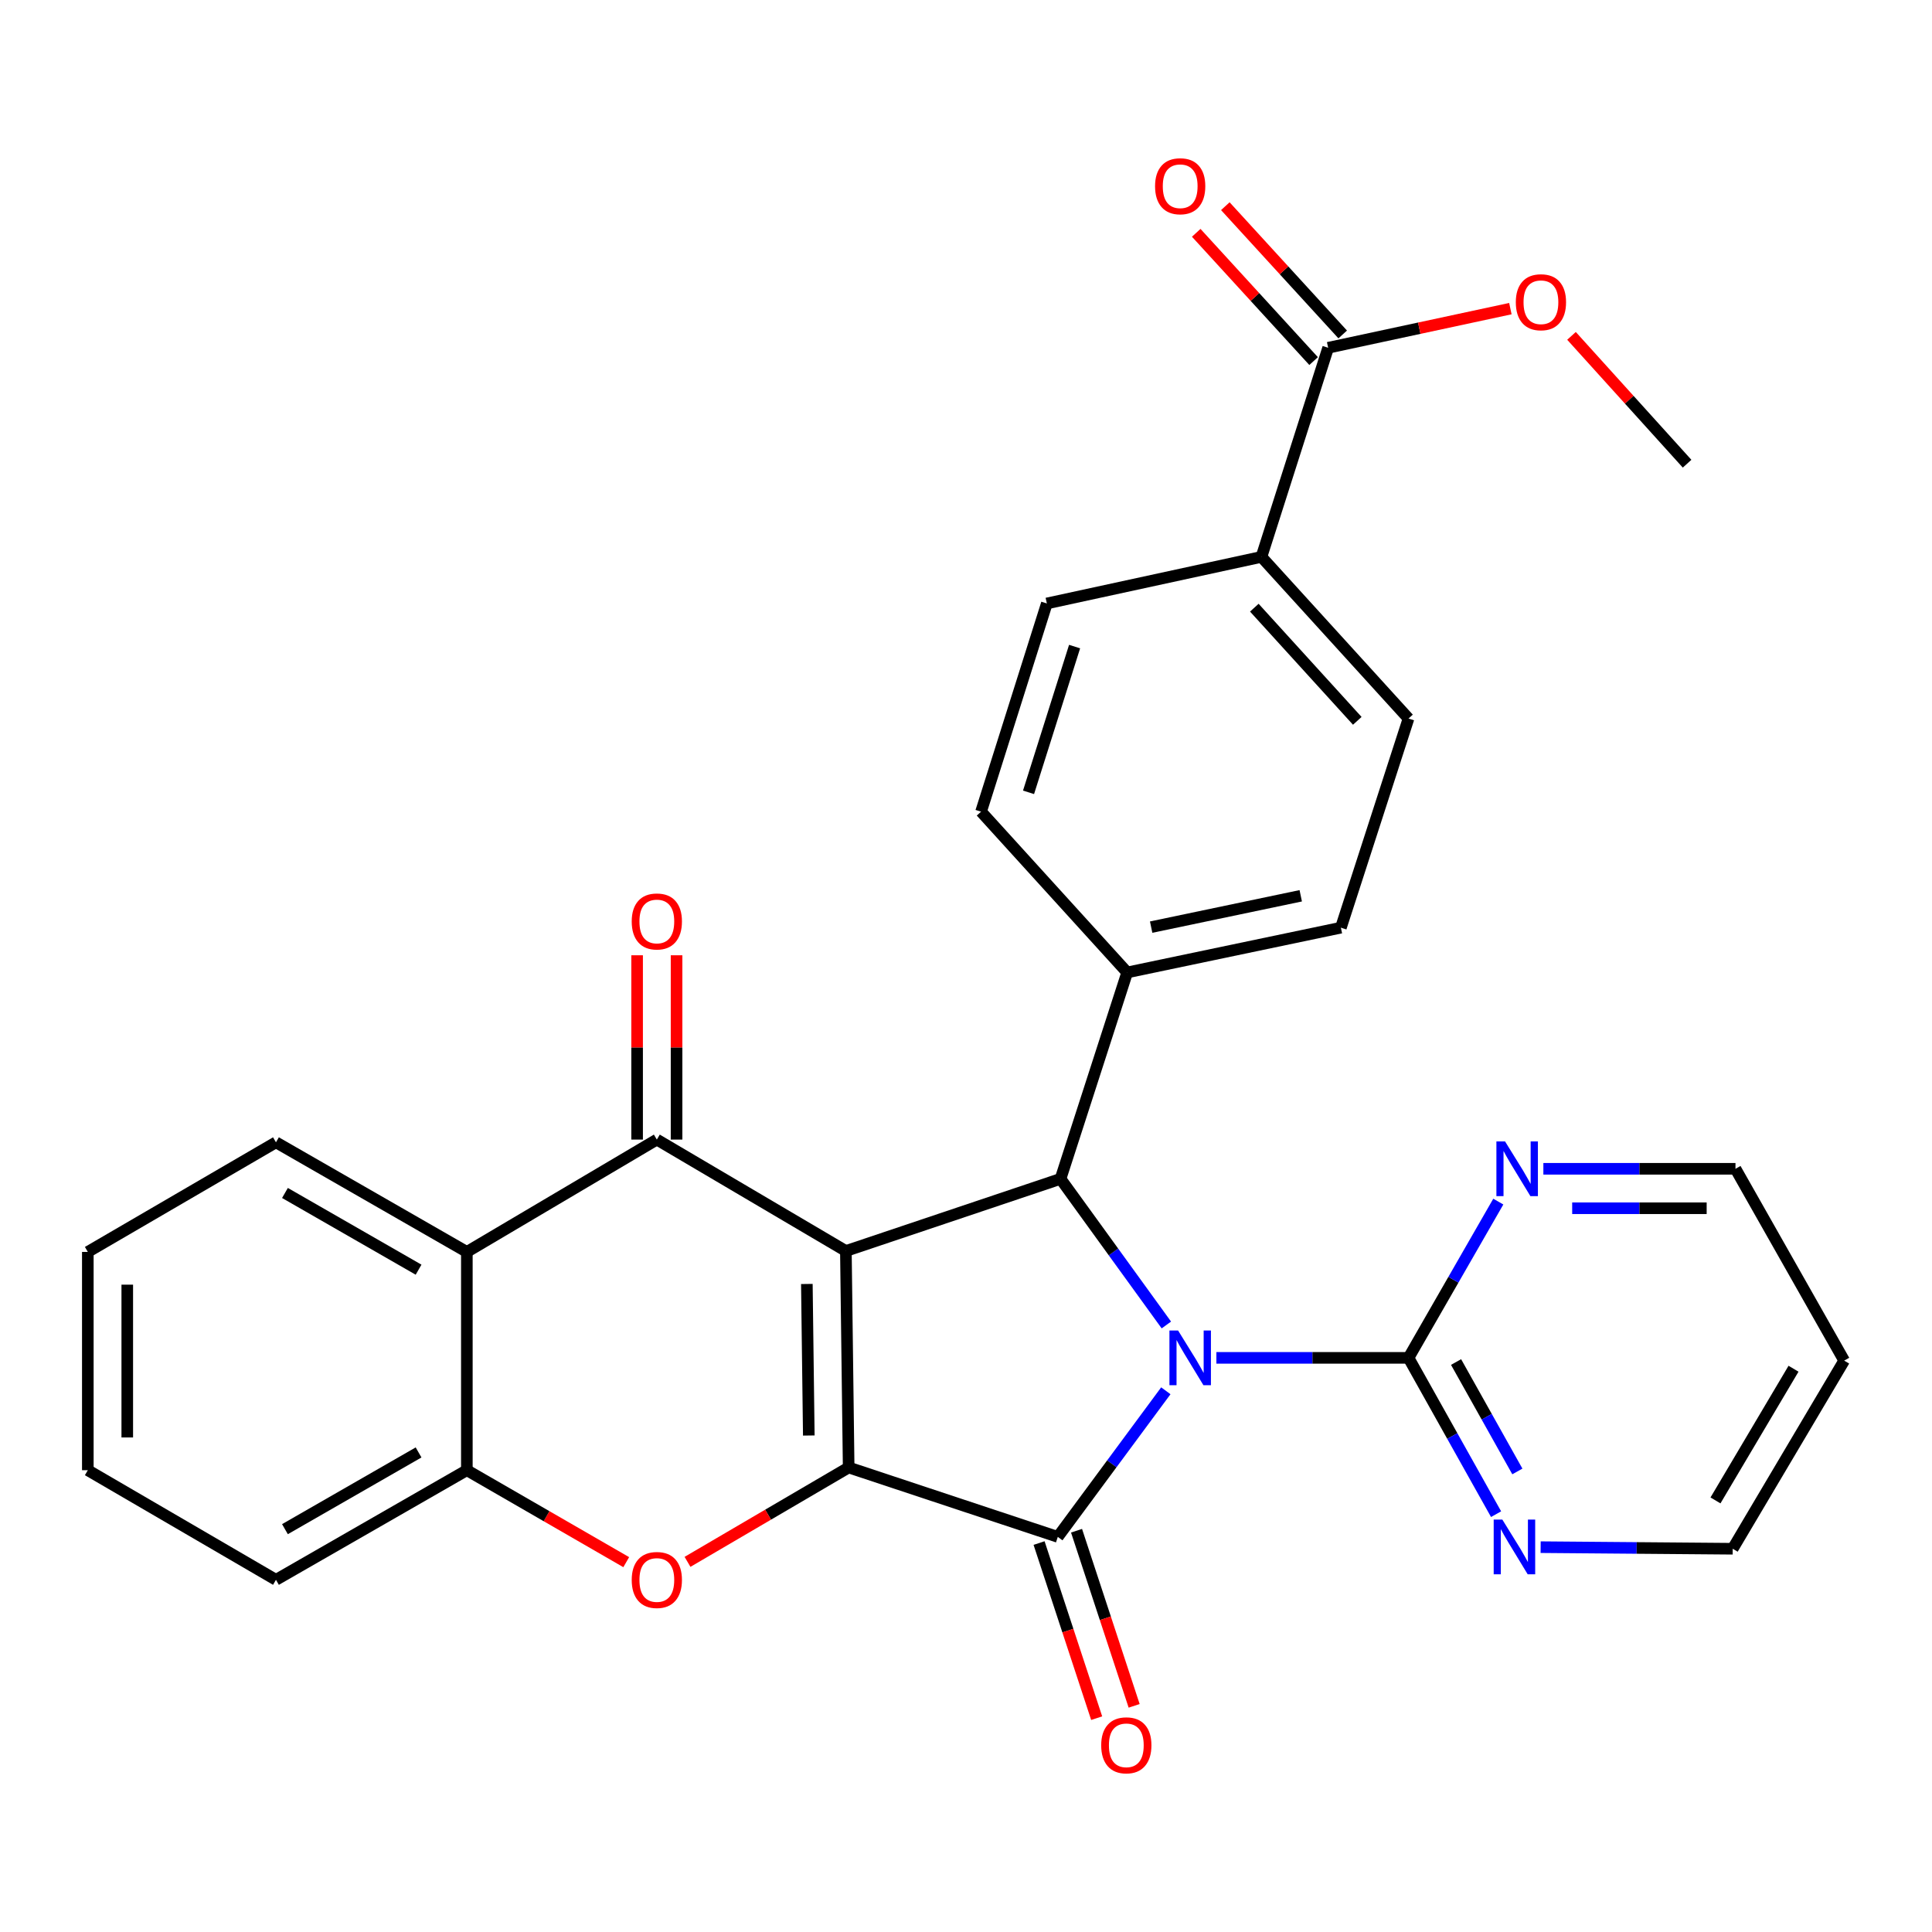 <?xml version='1.0' encoding='iso-8859-1'?>
<svg version='1.1' baseProfile='full'
              xmlns='http://www.w3.org/2000/svg'
                      xmlns:rdkit='http://www.rdkit.org/xml'
                      xmlns:xlink='http://www.w3.org/1999/xlink'
                  xml:space='preserve'
width='1000px' height='1000px' viewBox='0 0 1000 1000'>
<!-- END OF HEADER -->
<rect style='opacity:1.0;fill:#FFFFFF;stroke:none' width='1000' height='1000' x='0' y='0'> </rect>
<path class='bond-2' d='M 603.433,719.867 L 575.475,757.679' style='fill:none;fill-rule:evenodd;stroke:#0000FF;stroke-width:6px;stroke-linecap:butt;stroke-linejoin:miter;stroke-opacity:1' />
<path class='bond-2' d='M 575.475,757.679 L 547.518,795.491' style='fill:none;fill-rule:evenodd;stroke:#000000;stroke-width:6px;stroke-linecap:butt;stroke-linejoin:miter;stroke-opacity:1' />
<path class='bond-3' d='M 603.705,685.806 L 576.315,647.989' style='fill:none;fill-rule:evenodd;stroke:#0000FF;stroke-width:6px;stroke-linecap:butt;stroke-linejoin:miter;stroke-opacity:1' />
<path class='bond-3' d='M 576.315,647.989 L 548.925,610.172' style='fill:none;fill-rule:evenodd;stroke:#000000;stroke-width:6px;stroke-linecap:butt;stroke-linejoin:miter;stroke-opacity:1' />
<path class='bond-6' d='M 629.598,702.826 L 679.323,702.826' style='fill:none;fill-rule:evenodd;stroke:#0000FF;stroke-width:6px;stroke-linecap:butt;stroke-linejoin:miter;stroke-opacity:1' />
<path class='bond-6' d='M 679.323,702.826 L 729.048,702.826' style='fill:none;fill-rule:evenodd;stroke:#000000;stroke-width:6px;stroke-linecap:butt;stroke-linejoin:miter;stroke-opacity:1' />
<path class='bond-0' d='M 437.826,647.515 L 548.925,610.172' style='fill:none;fill-rule:evenodd;stroke:#000000;stroke-width:6px;stroke-linecap:butt;stroke-linejoin:miter;stroke-opacity:1' />
<path class='bond-4' d='M 437.826,647.515 L 339.977,589.845' style='fill:none;fill-rule:evenodd;stroke:#000000;stroke-width:6px;stroke-linecap:butt;stroke-linejoin:miter;stroke-opacity:1' />
<path class='bond-30' d='M 437.826,647.515 L 439.267,759.566' style='fill:none;fill-rule:evenodd;stroke:#000000;stroke-width:6px;stroke-linecap:butt;stroke-linejoin:miter;stroke-opacity:1' />
<path class='bond-30' d='M 417.626,664.585 L 418.634,743.021' style='fill:none;fill-rule:evenodd;stroke:#000000;stroke-width:6px;stroke-linecap:butt;stroke-linejoin:miter;stroke-opacity:1' />
<path class='bond-1' d='M 439.267,759.566 L 547.518,795.491' style='fill:none;fill-rule:evenodd;stroke:#000000;stroke-width:6px;stroke-linecap:butt;stroke-linejoin:miter;stroke-opacity:1' />
<path class='bond-5' d='M 439.267,759.566 L 397.56,783.991' style='fill:none;fill-rule:evenodd;stroke:#000000;stroke-width:6px;stroke-linecap:butt;stroke-linejoin:miter;stroke-opacity:1' />
<path class='bond-5' d='M 397.56,783.991 L 355.854,808.415' style='fill:none;fill-rule:evenodd;stroke:#FF0000;stroke-width:6px;stroke-linecap:butt;stroke-linejoin:miter;stroke-opacity:1' />
<path class='bond-11' d='M 537.82,798.681 L 552.728,844.001' style='fill:none;fill-rule:evenodd;stroke:#000000;stroke-width:6px;stroke-linecap:butt;stroke-linejoin:miter;stroke-opacity:1' />
<path class='bond-11' d='M 552.728,844.001 L 567.636,889.321' style='fill:none;fill-rule:evenodd;stroke:#FF0000;stroke-width:6px;stroke-linecap:butt;stroke-linejoin:miter;stroke-opacity:1' />
<path class='bond-11' d='M 557.216,792.301 L 572.124,837.621' style='fill:none;fill-rule:evenodd;stroke:#000000;stroke-width:6px;stroke-linecap:butt;stroke-linejoin:miter;stroke-opacity:1' />
<path class='bond-11' d='M 572.124,837.621 L 587.032,882.941' style='fill:none;fill-rule:evenodd;stroke:#FF0000;stroke-width:6px;stroke-linecap:butt;stroke-linejoin:miter;stroke-opacity:1' />
<path class='bond-10' d='M 548.925,610.172 L 583.431,503.339' style='fill:none;fill-rule:evenodd;stroke:#000000;stroke-width:6px;stroke-linecap:butt;stroke-linejoin:miter;stroke-opacity:1' />
<path class='bond-7' d='M 339.977,589.845 L 241.64,647.992' style='fill:none;fill-rule:evenodd;stroke:#000000;stroke-width:6px;stroke-linecap:butt;stroke-linejoin:miter;stroke-opacity:1' />
<path class='bond-14' d='M 350.186,589.845 L 350.186,542.146' style='fill:none;fill-rule:evenodd;stroke:#000000;stroke-width:6px;stroke-linecap:butt;stroke-linejoin:miter;stroke-opacity:1' />
<path class='bond-14' d='M 350.186,542.146 L 350.186,494.448' style='fill:none;fill-rule:evenodd;stroke:#FF0000;stroke-width:6px;stroke-linecap:butt;stroke-linejoin:miter;stroke-opacity:1' />
<path class='bond-14' d='M 329.768,589.845 L 329.768,542.146' style='fill:none;fill-rule:evenodd;stroke:#000000;stroke-width:6px;stroke-linecap:butt;stroke-linejoin:miter;stroke-opacity:1' />
<path class='bond-14' d='M 329.768,542.146 L 329.768,494.448' style='fill:none;fill-rule:evenodd;stroke:#FF0000;stroke-width:6px;stroke-linecap:butt;stroke-linejoin:miter;stroke-opacity:1' />
<path class='bond-8' d='M 324.139,808.574 L 282.89,784.774' style='fill:none;fill-rule:evenodd;stroke:#FF0000;stroke-width:6px;stroke-linecap:butt;stroke-linejoin:miter;stroke-opacity:1' />
<path class='bond-8' d='M 282.89,784.774 L 241.64,760.973' style='fill:none;fill-rule:evenodd;stroke:#000000;stroke-width:6px;stroke-linecap:butt;stroke-linejoin:miter;stroke-opacity:1' />
<path class='bond-12' d='M 729.048,702.826 L 751.708,743.28' style='fill:none;fill-rule:evenodd;stroke:#000000;stroke-width:6px;stroke-linecap:butt;stroke-linejoin:miter;stroke-opacity:1' />
<path class='bond-12' d='M 751.708,743.28 L 774.368,783.733' style='fill:none;fill-rule:evenodd;stroke:#0000FF;stroke-width:6px;stroke-linecap:butt;stroke-linejoin:miter;stroke-opacity:1' />
<path class='bond-12' d='M 753.66,704.984 L 769.522,733.301' style='fill:none;fill-rule:evenodd;stroke:#000000;stroke-width:6px;stroke-linecap:butt;stroke-linejoin:miter;stroke-opacity:1' />
<path class='bond-12' d='M 769.522,733.301 L 785.384,761.619' style='fill:none;fill-rule:evenodd;stroke:#0000FF;stroke-width:6px;stroke-linecap:butt;stroke-linejoin:miter;stroke-opacity:1' />
<path class='bond-13' d='M 729.048,702.826 L 752.284,662.387' style='fill:none;fill-rule:evenodd;stroke:#000000;stroke-width:6px;stroke-linecap:butt;stroke-linejoin:miter;stroke-opacity:1' />
<path class='bond-13' d='M 752.284,662.387 L 775.52,621.947' style='fill:none;fill-rule:evenodd;stroke:#0000FF;stroke-width:6px;stroke-linecap:butt;stroke-linejoin:miter;stroke-opacity:1' />
<path class='bond-22' d='M 241.64,647.992 L 142.839,591.263' style='fill:none;fill-rule:evenodd;stroke:#000000;stroke-width:6px;stroke-linecap:butt;stroke-linejoin:miter;stroke-opacity:1' />
<path class='bond-22' d='M 216.653,657.189 L 147.492,617.479' style='fill:none;fill-rule:evenodd;stroke:#000000;stroke-width:6px;stroke-linecap:butt;stroke-linejoin:miter;stroke-opacity:1' />
<path class='bond-33' d='M 241.64,647.992 L 241.64,760.973' style='fill:none;fill-rule:evenodd;stroke:#000000;stroke-width:6px;stroke-linecap:butt;stroke-linejoin:miter;stroke-opacity:1' />
<path class='bond-24' d='M 241.64,760.973 L 142.839,817.713' style='fill:none;fill-rule:evenodd;stroke:#000000;stroke-width:6px;stroke-linecap:butt;stroke-linejoin:miter;stroke-opacity:1' />
<path class='bond-24' d='M 216.652,751.778 L 147.49,791.496' style='fill:none;fill-rule:evenodd;stroke:#000000;stroke-width:6px;stroke-linecap:butt;stroke-linejoin:miter;stroke-opacity:1' />
<path class='bond-9' d='M 687.451,180.004 L 652.922,288.244' style='fill:none;fill-rule:evenodd;stroke:#000000;stroke-width:6px;stroke-linecap:butt;stroke-linejoin:miter;stroke-opacity:1' />
<path class='bond-16' d='M 694.983,173.112 L 664.605,139.918' style='fill:none;fill-rule:evenodd;stroke:#000000;stroke-width:6px;stroke-linecap:butt;stroke-linejoin:miter;stroke-opacity:1' />
<path class='bond-16' d='M 664.605,139.918 L 634.228,106.724' style='fill:none;fill-rule:evenodd;stroke:#FF0000;stroke-width:6px;stroke-linecap:butt;stroke-linejoin:miter;stroke-opacity:1' />
<path class='bond-16' d='M 679.92,186.896 L 649.542,153.702' style='fill:none;fill-rule:evenodd;stroke:#000000;stroke-width:6px;stroke-linecap:butt;stroke-linejoin:miter;stroke-opacity:1' />
<path class='bond-16' d='M 649.542,153.702 L 619.165,120.508' style='fill:none;fill-rule:evenodd;stroke:#FF0000;stroke-width:6px;stroke-linecap:butt;stroke-linejoin:miter;stroke-opacity:1' />
<path class='bond-21' d='M 687.451,180.004 L 734.61,169.877' style='fill:none;fill-rule:evenodd;stroke:#000000;stroke-width:6px;stroke-linecap:butt;stroke-linejoin:miter;stroke-opacity:1' />
<path class='bond-21' d='M 734.61,169.877 L 781.769,159.749' style='fill:none;fill-rule:evenodd;stroke:#FF0000;stroke-width:6px;stroke-linecap:butt;stroke-linejoin:miter;stroke-opacity:1' />
<path class='bond-17' d='M 583.431,503.339 L 507.793,420.123' style='fill:none;fill-rule:evenodd;stroke:#000000;stroke-width:6px;stroke-linecap:butt;stroke-linejoin:miter;stroke-opacity:1' />
<path class='bond-18' d='M 583.431,503.339 L 694.042,480.164' style='fill:none;fill-rule:evenodd;stroke:#000000;stroke-width:6px;stroke-linecap:butt;stroke-linejoin:miter;stroke-opacity:1' />
<path class='bond-18' d='M 595.836,479.879 L 673.263,463.656' style='fill:none;fill-rule:evenodd;stroke:#000000;stroke-width:6px;stroke-linecap:butt;stroke-linejoin:miter;stroke-opacity:1' />
<path class='bond-26' d='M 797.435,800.809 L 847.138,801.219' style='fill:none;fill-rule:evenodd;stroke:#0000FF;stroke-width:6px;stroke-linecap:butt;stroke-linejoin:miter;stroke-opacity:1' />
<path class='bond-26' d='M 847.138,801.219 L 896.841,801.628' style='fill:none;fill-rule:evenodd;stroke:#000000;stroke-width:6px;stroke-linecap:butt;stroke-linejoin:miter;stroke-opacity:1' />
<path class='bond-25' d='M 798.843,604.966 L 848.562,604.966' style='fill:none;fill-rule:evenodd;stroke:#0000FF;stroke-width:6px;stroke-linecap:butt;stroke-linejoin:miter;stroke-opacity:1' />
<path class='bond-25' d='M 848.562,604.966 L 898.282,604.966' style='fill:none;fill-rule:evenodd;stroke:#000000;stroke-width:6px;stroke-linecap:butt;stroke-linejoin:miter;stroke-opacity:1' />
<path class='bond-25' d='M 813.759,625.384 L 848.562,625.384' style='fill:none;fill-rule:evenodd;stroke:#0000FF;stroke-width:6px;stroke-linecap:butt;stroke-linejoin:miter;stroke-opacity:1' />
<path class='bond-25' d='M 848.562,625.384 L 883.366,625.384' style='fill:none;fill-rule:evenodd;stroke:#000000;stroke-width:6px;stroke-linecap:butt;stroke-linejoin:miter;stroke-opacity:1' />
<path class='bond-15' d='M 652.922,288.244 L 729.048,371.913' style='fill:none;fill-rule:evenodd;stroke:#000000;stroke-width:6px;stroke-linecap:butt;stroke-linejoin:miter;stroke-opacity:1' />
<path class='bond-15' d='M 649.238,314.535 L 702.526,373.104' style='fill:none;fill-rule:evenodd;stroke:#000000;stroke-width:6px;stroke-linecap:butt;stroke-linejoin:miter;stroke-opacity:1' />
<path class='bond-32' d='M 652.922,288.244 L 541.846,312.349' style='fill:none;fill-rule:evenodd;stroke:#000000;stroke-width:6px;stroke-linecap:butt;stroke-linejoin:miter;stroke-opacity:1' />
<path class='bond-20' d='M 507.793,420.123 L 541.846,312.349' style='fill:none;fill-rule:evenodd;stroke:#000000;stroke-width:6px;stroke-linecap:butt;stroke-linejoin:miter;stroke-opacity:1' />
<path class='bond-20' d='M 532.371,410.109 L 556.208,334.667' style='fill:none;fill-rule:evenodd;stroke:#000000;stroke-width:6px;stroke-linecap:butt;stroke-linejoin:miter;stroke-opacity:1' />
<path class='bond-19' d='M 694.042,480.164 L 729.048,371.913' style='fill:none;fill-rule:evenodd;stroke:#000000;stroke-width:6px;stroke-linecap:butt;stroke-linejoin:miter;stroke-opacity:1' />
<path class='bond-27' d='M 813.405,173.847 L 843.32,206.929' style='fill:none;fill-rule:evenodd;stroke:#FF0000;stroke-width:6px;stroke-linecap:butt;stroke-linejoin:miter;stroke-opacity:1' />
<path class='bond-27' d='M 843.32,206.929 L 873.235,240.011' style='fill:none;fill-rule:evenodd;stroke:#000000;stroke-width:6px;stroke-linecap:butt;stroke-linejoin:miter;stroke-opacity:1' />
<path class='bond-28' d='M 142.839,591.263 L 45.455,647.992' style='fill:none;fill-rule:evenodd;stroke:#000000;stroke-width:6px;stroke-linecap:butt;stroke-linejoin:miter;stroke-opacity:1' />
<path class='bond-23' d='M 954.545,704.255 L 898.282,604.966' style='fill:none;fill-rule:evenodd;stroke:#000000;stroke-width:6px;stroke-linecap:butt;stroke-linejoin:miter;stroke-opacity:1' />
<path class='bond-31' d='M 954.545,704.255 L 896.841,801.628' style='fill:none;fill-rule:evenodd;stroke:#000000;stroke-width:6px;stroke-linecap:butt;stroke-linejoin:miter;stroke-opacity:1' />
<path class='bond-31' d='M 928.324,708.452 L 887.931,776.612' style='fill:none;fill-rule:evenodd;stroke:#000000;stroke-width:6px;stroke-linecap:butt;stroke-linejoin:miter;stroke-opacity:1' />
<path class='bond-29' d='M 142.839,817.713 L 45.455,760.973' style='fill:none;fill-rule:evenodd;stroke:#000000;stroke-width:6px;stroke-linecap:butt;stroke-linejoin:miter;stroke-opacity:1' />
<path class='bond-34' d='M 45.455,647.992 L 45.455,760.973' style='fill:none;fill-rule:evenodd;stroke:#000000;stroke-width:6px;stroke-linecap:butt;stroke-linejoin:miter;stroke-opacity:1' />
<path class='bond-34' d='M 65.873,664.939 L 65.873,744.026' style='fill:none;fill-rule:evenodd;stroke:#000000;stroke-width:6px;stroke-linecap:butt;stroke-linejoin:miter;stroke-opacity:1' />
<path  class='atom-0' d='M 609.773 688.666
L 619.053 703.666
Q 619.973 705.146, 621.453 707.826
Q 622.933 710.506, 623.013 710.666
L 623.013 688.666
L 626.773 688.666
L 626.773 716.986
L 622.893 716.986
L 612.933 700.586
Q 611.773 698.666, 610.533 696.466
Q 609.333 694.266, 608.973 693.586
L 608.973 716.986
L 605.293 716.986
L 605.293 688.666
L 609.773 688.666
' fill='#0000FF'/>
<path  class='atom-6' d='M 326.977 817.793
Q 326.977 810.993, 330.337 807.193
Q 333.697 803.393, 339.977 803.393
Q 346.257 803.393, 349.617 807.193
Q 352.977 810.993, 352.977 817.793
Q 352.977 824.673, 349.577 828.593
Q 346.177 832.473, 339.977 832.473
Q 333.737 832.473, 330.337 828.593
Q 326.977 824.713, 326.977 817.793
M 339.977 829.273
Q 344.297 829.273, 346.617 826.393
Q 348.977 823.473, 348.977 817.793
Q 348.977 812.233, 346.617 809.433
Q 344.297 806.593, 339.977 806.593
Q 335.657 806.593, 333.297 809.393
Q 330.977 812.193, 330.977 817.793
Q 330.977 823.513, 333.297 826.393
Q 335.657 829.273, 339.977 829.273
' fill='#FF0000'/>
<path  class='atom-12' d='M 569.978 903.368
Q 569.978 896.568, 573.338 892.768
Q 576.698 888.968, 582.978 888.968
Q 589.258 888.968, 592.618 892.768
Q 595.978 896.568, 595.978 903.368
Q 595.978 910.248, 592.578 914.168
Q 589.178 918.048, 582.978 918.048
Q 576.738 918.048, 573.338 914.168
Q 569.978 910.288, 569.978 903.368
M 582.978 914.848
Q 587.298 914.848, 589.618 911.968
Q 591.978 909.048, 591.978 903.368
Q 591.978 897.808, 589.618 895.008
Q 587.298 892.168, 582.978 892.168
Q 578.658 892.168, 576.298 894.968
Q 573.978 897.768, 573.978 903.368
Q 573.978 909.088, 576.298 911.968
Q 578.658 914.848, 582.978 914.848
' fill='#FF0000'/>
<path  class='atom-13' d='M 777.611 786.538
L 786.891 801.538
Q 787.811 803.018, 789.291 805.698
Q 790.771 808.378, 790.851 808.538
L 790.851 786.538
L 794.611 786.538
L 794.611 814.858
L 790.731 814.858
L 780.771 798.458
Q 779.611 796.538, 778.371 794.338
Q 777.171 792.138, 776.811 791.458
L 776.811 814.858
L 773.131 814.858
L 773.131 786.538
L 777.611 786.538
' fill='#0000FF'/>
<path  class='atom-14' d='M 779.018 590.806
L 788.298 605.806
Q 789.218 607.286, 790.698 609.966
Q 792.178 612.646, 792.258 612.806
L 792.258 590.806
L 796.018 590.806
L 796.018 619.126
L 792.138 619.126
L 782.178 602.726
Q 781.018 600.806, 779.778 598.606
Q 778.578 596.406, 778.218 595.726
L 778.218 619.126
L 774.538 619.126
L 774.538 590.806
L 779.018 590.806
' fill='#0000FF'/>
<path  class='atom-15' d='M 326.977 476.943
Q 326.977 470.143, 330.337 466.343
Q 333.697 462.543, 339.977 462.543
Q 346.257 462.543, 349.617 466.343
Q 352.977 470.143, 352.977 476.943
Q 352.977 483.823, 349.577 487.743
Q 346.177 491.623, 339.977 491.623
Q 333.737 491.623, 330.337 487.743
Q 326.977 483.863, 326.977 476.943
M 339.977 488.423
Q 344.297 488.423, 346.617 485.543
Q 348.977 482.623, 348.977 476.943
Q 348.977 471.383, 346.617 468.583
Q 344.297 465.743, 339.977 465.743
Q 335.657 465.743, 333.297 468.543
Q 330.977 471.343, 330.977 476.943
Q 330.977 482.663, 333.297 485.543
Q 335.657 488.423, 339.977 488.423
' fill='#FF0000'/>
<path  class='atom-17' d='M 597.86 96.392
Q 597.86 89.592, 601.22 85.792
Q 604.58 81.992, 610.86 81.992
Q 617.14 81.992, 620.5 85.792
Q 623.86 89.592, 623.86 96.392
Q 623.86 103.272, 620.46 107.192
Q 617.06 111.072, 610.86 111.072
Q 604.62 111.072, 601.22 107.192
Q 597.86 103.312, 597.86 96.392
M 610.86 107.872
Q 615.18 107.872, 617.5 104.992
Q 619.86 102.072, 619.86 96.392
Q 619.86 90.832, 617.5 88.032
Q 615.18 85.192, 610.86 85.192
Q 606.54 85.192, 604.18 87.992
Q 601.86 90.792, 601.86 96.392
Q 601.86 102.112, 604.18 104.992
Q 606.54 107.872, 610.86 107.872
' fill='#FF0000'/>
<path  class='atom-22' d='M 784.585 156.433
Q 784.585 149.633, 787.945 145.833
Q 791.305 142.033, 797.585 142.033
Q 803.865 142.033, 807.225 145.833
Q 810.585 149.633, 810.585 156.433
Q 810.585 163.313, 807.185 167.233
Q 803.785 171.113, 797.585 171.113
Q 791.345 171.113, 787.945 167.233
Q 784.585 163.353, 784.585 156.433
M 797.585 167.913
Q 801.905 167.913, 804.225 165.033
Q 806.585 162.113, 806.585 156.433
Q 806.585 150.873, 804.225 148.073
Q 801.905 145.233, 797.585 145.233
Q 793.265 145.233, 790.905 148.033
Q 788.585 150.833, 788.585 156.433
Q 788.585 162.153, 790.905 165.033
Q 793.265 167.913, 797.585 167.913
' fill='#FF0000'/>
</svg>
